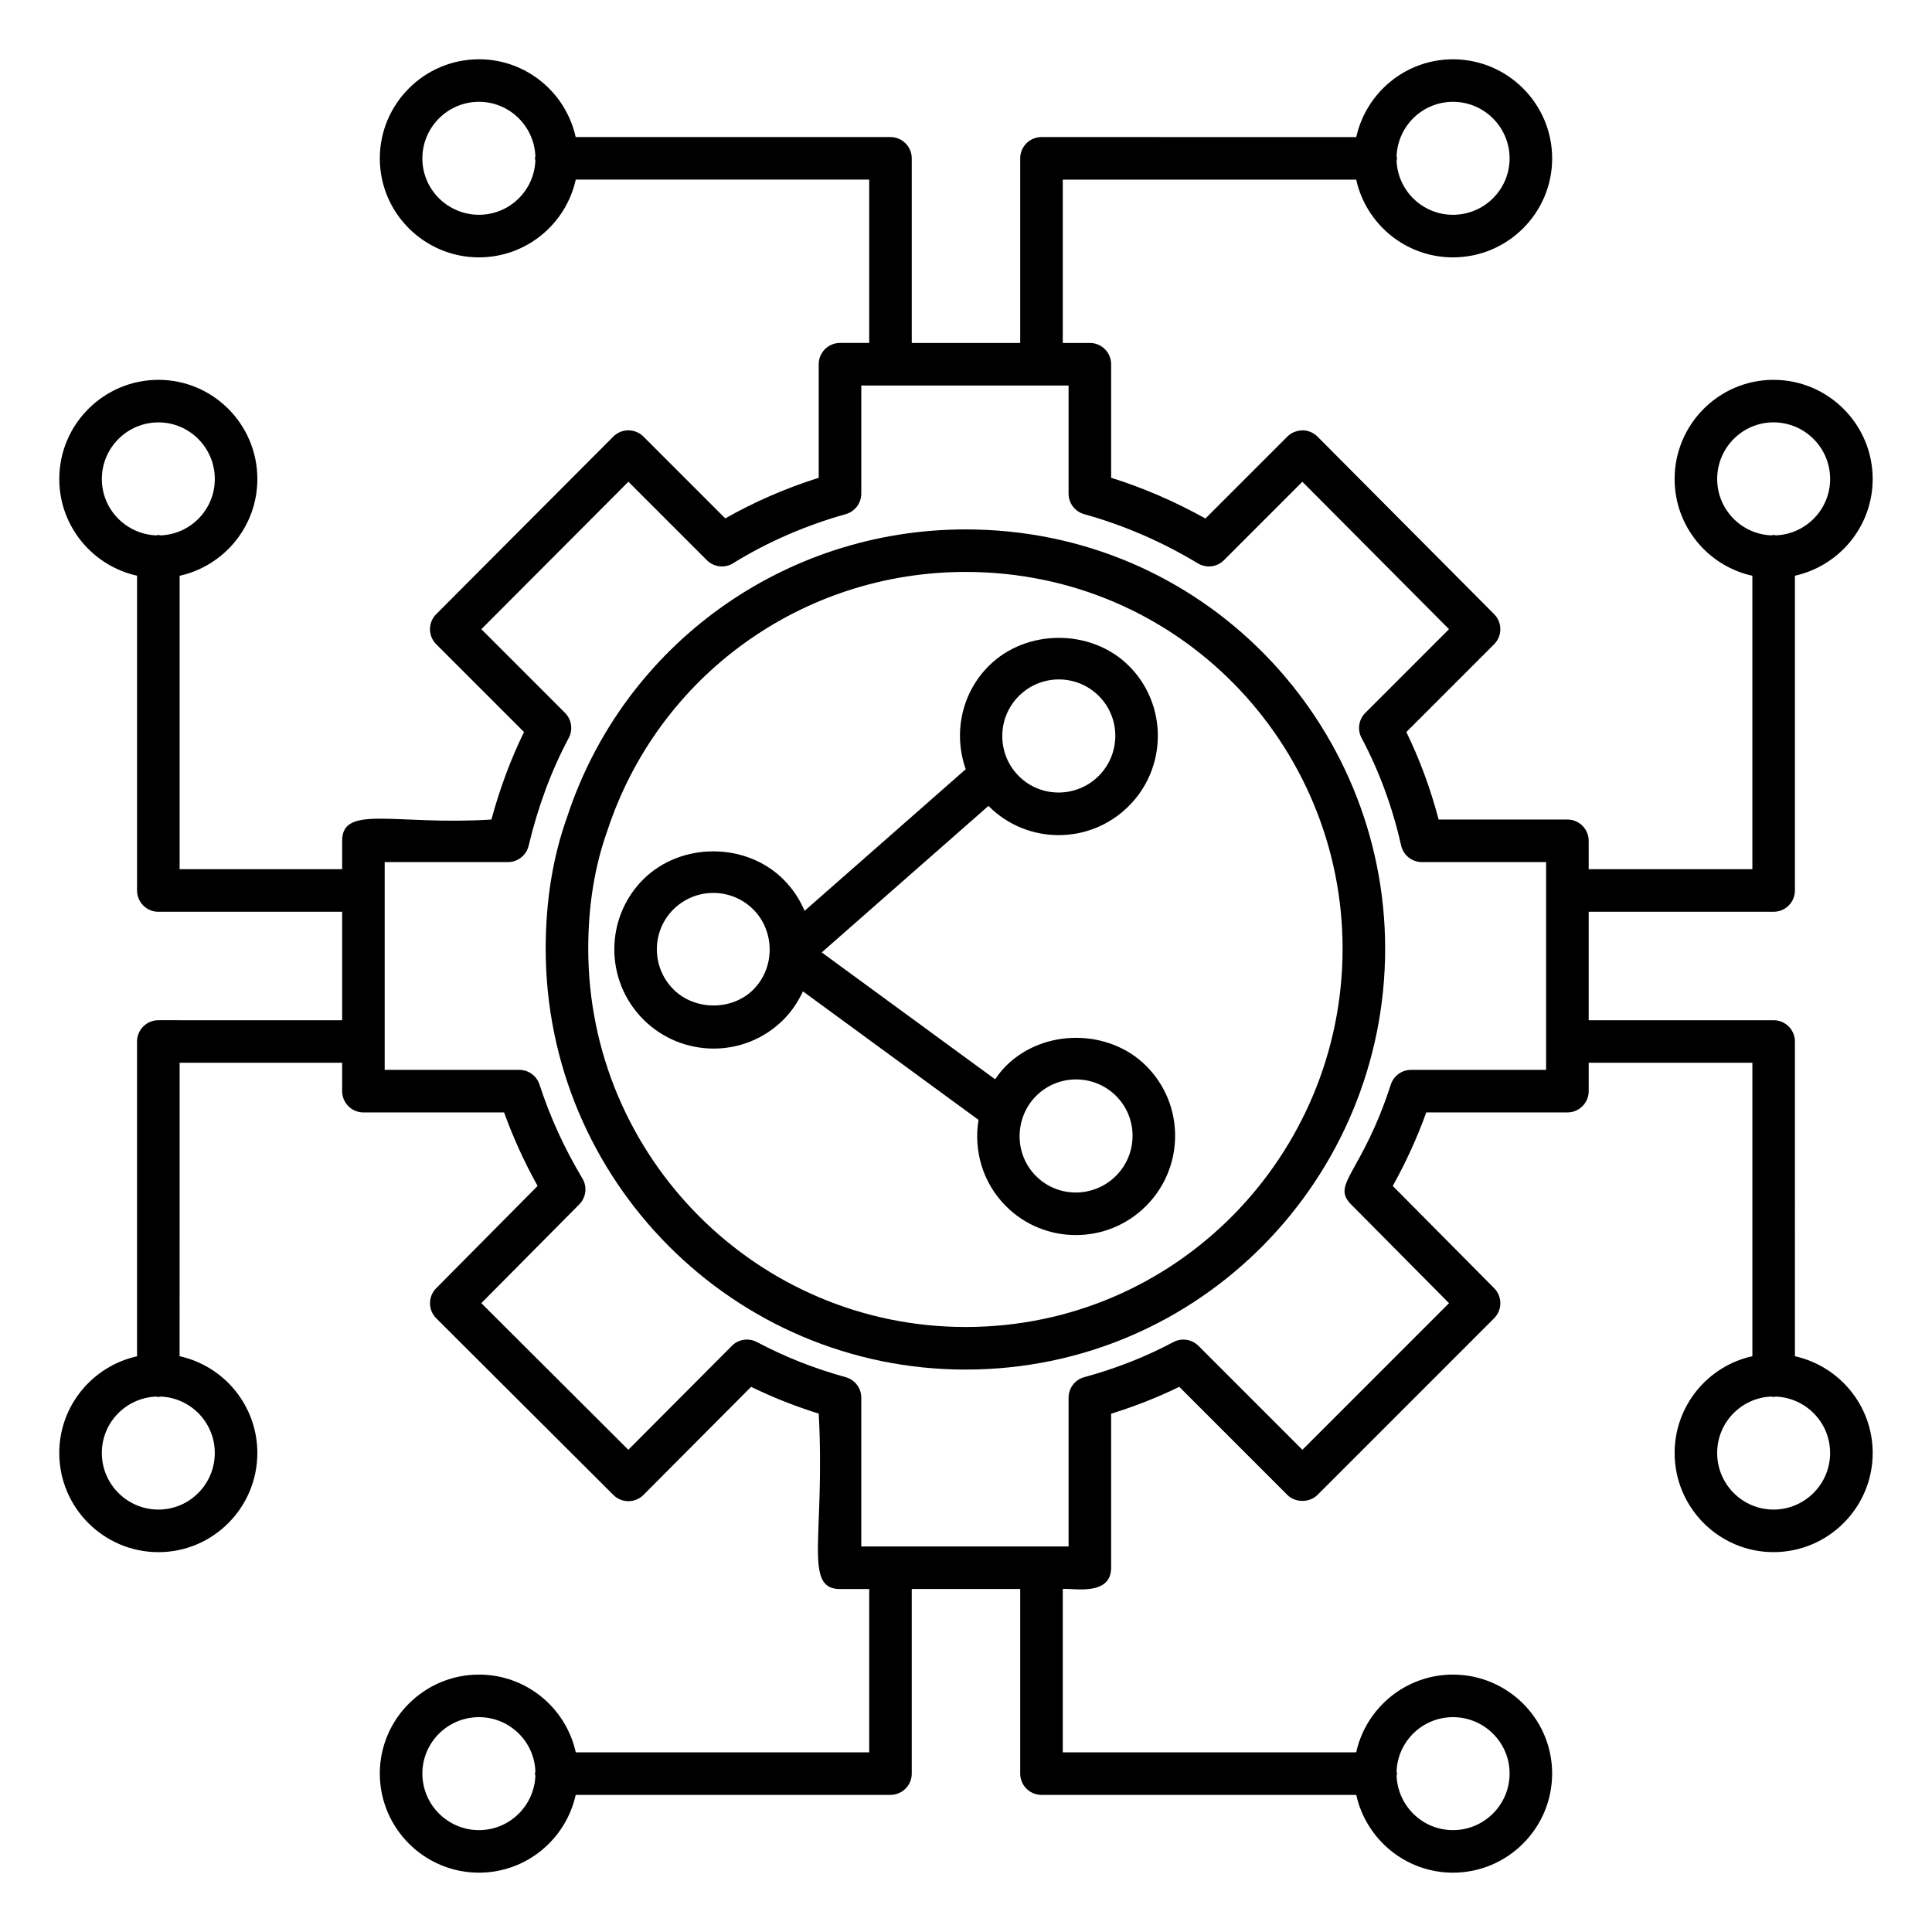 <?xml version="1.0" encoding="UTF-8"?>
<!-- Uploaded to: ICON Repo, www.svgrepo.com, Generator: ICON Repo Mixer Tools -->
<svg fill="#000000" width="800px" height="800px" version="1.1" viewBox="144 144 512 512" xmlns="http://www.w3.org/2000/svg">
 <g>
  <path d="m399.89 506.95c62.301 0 111.19-50.797 111.19-111.55 0-59.75-47.996-111.1-111.19-111.1-48.168 0-90.617 30.656-105.57 76.133-3.785 10.527-5.707 22.289-5.707 34.969 0 61.508 49.922 111.55 111.28 111.55zm-94.914-142.86c13.484-40.988 51.629-68.523 94.914-68.523 56.633 0 99.91 45.973 99.91 99.82 0 54.539-43.895 100.28-99.91 100.28-55.141 0-100-44.984-100-100.28 0-11.371 1.695-21.852 5.086-31.297z"/>
  <path d="m185.96 414.37c-3.113 0-5.641 2.527-5.641 5.641v83.418c-11.77 2.606-20.613 13.086-20.613 25.629 0 14.492 11.793 26.281 26.285 26.281 14.453 0 26.207-11.789 26.207-26.281 0-12.559-8.84-23.059-20.602-25.645l0.004-77.766h43.07v7.519c0 3.113 2.527 5.641 5.641 5.641h37.277c2.406 6.668 5.379 13.191 8.883 19.484l-26.883 27.105c-2.188 2.207-2.176 5.773 0.023 7.969l46.938 46.816c1.059 1.055 2.488 1.645 3.984 1.645h0.012c1.496-0.004 2.93-0.598 3.984-1.66l28.52-28.637c5.723 2.789 11.723 5.164 17.922 7.094 1.762 32.391-4.199 46.484 5.641 46.484h7.738v43.281h-77.766c-2.586-11.758-13.086-20.602-25.645-20.602-14.492 0-26.285 11.762-26.285 26.211 0 14.492 11.793 26.281 26.285 26.281 12.543 0 23.023-8.844 25.629-20.613h83.414c3.113 0 5.641-2.527 5.641-5.641v-48.922h28.742v48.922c0 3.113 2.527 5.641 5.641 5.641h83.414c2.606 11.77 13.086 20.613 25.629 20.613 14.492 0 26.285-11.789 26.285-26.281 0-14.453-11.793-26.211-26.285-26.211-12.559 0-23.055 8.844-25.645 20.602h-77.758v-43.281c2.062-0.406 12.816 2.203 12.816-5.641v-40.824c6.246-1.926 12.293-4.305 18.059-7.117l28.645 28.645c2.113 2.113 5.859 2.113 7.977 0l46.812-46.816c2.195-2.195 2.203-5.754 0.02-7.961l-26.879-27.105c3.508-6.301 6.481-12.824 8.879-19.484h37.406c3.113 0 5.641-2.527 5.641-5.641v-7.519h43.375v77.762c-11.762 2.586-20.602 13.086-20.602 25.645 0 14.492 11.758 26.281 26.207 26.281 14.492 0 26.281-11.789 26.281-26.281 0-12.539-8.844-23.023-20.609-25.629l-0.004-83.41c0-3.113-2.527-5.641-5.641-5.641h-49.012v-28.746h49.012c3.113 0 5.641-2.527 5.641-5.641v-83.414c11.766-2.606 20.609-13.086 20.609-25.629 0-14.492-11.789-26.281-26.281-26.281-14.453 0-26.207 11.789-26.207 26.281 0 12.559 8.84 23.059 20.602 25.645v77.762h-43.375v-7.523c0-3.113-2.527-5.641-5.641-5.641h-34.129c-2.129-8.129-4.996-15.895-8.555-23.188l23.262-23.262c2.199-2.199 2.203-5.762 0.012-7.965l-46.812-47.062c-1.059-1.066-2.492-1.66-3.992-1.664-1.562 0.07-2.934 0.59-3.996 1.652l-21.719 21.719c-8.004-4.477-16.375-8.098-24.984-10.801v-30.086c0-3.113-2.527-5.641-5.641-5.641h-7.176v-43.281h77.762c2.586 11.758 13.086 20.602 25.645 20.602 14.492 0 26.285-11.762 26.285-26.211 0-14.492-11.793-26.281-26.285-26.281-12.543 0-23.023 8.844-25.629 20.613l-83.418-0.004c-3.113 0-5.641 2.527-5.641 5.641v48.922h-28.742v-48.922c0-3.113-2.527-5.641-5.641-5.641h-83.418c-2.606-11.77-13.086-20.613-25.625-20.613-14.492 0-26.285 11.789-26.285 26.281 0 14.453 11.793 26.211 26.285 26.211 12.555 0 23.051-8.844 25.641-20.602h77.766v43.281h-7.738c-3.113 0-5.641 2.527-5.641 5.641v30.098c-8.734 2.758-17.031 6.367-24.762 10.762l-21.688-21.688c-1.059-1.059-2.492-1.652-3.988-1.652h-0.004c-1.496 0-2.934 0.598-3.992 1.656l-46.938 47.062c-2.195 2.203-2.191 5.773 0.008 7.973l23.262 23.262c-3.516 7.211-6.414 14.977-8.637 23.188-25.336 1.617-39.559-4.094-39.559 5.641v7.523h-43.07v-77.762c11.762-2.586 20.602-13.086 20.602-25.645 0-14.492-11.758-26.281-26.207-26.281-14.492 0-26.285 11.789-26.285 26.281 0 12.539 8.844 23.023 20.613 25.629v83.418c0 3.113 2.527 5.641 5.641 5.641h48.707v28.746zm14.961 114.68c0 8.273-6.695 15.004-14.93 15.004-8.277 0-15.008-6.731-15.008-15.004 0-8.066 6.41-14.617 14.402-14.941 0.195 0.02 0.367 0.117 0.57 0.117 0.211 0 0.387-0.098 0.59-0.121 7.973 0.305 14.375 6.867 14.375 14.945zm84.961 85.562c-0.328 7.981-6.879 14.391-14.941 14.391-8.277 0-15.008-6.731-15.008-15.004 0-8.234 6.731-14.934 15.008-14.934 8.074 0 14.633 6.394 14.945 14.359-0.023 0.207-0.121 0.387-0.121 0.602 0 0.207 0.094 0.383 0.117 0.586zm243.17-15.547c8.277 0 15.008 6.695 15.008 14.934 0 8.273-6.731 15.004-15.008 15.004-8.062 0-14.609-6.406-14.941-14.391 0.023-0.203 0.117-0.375 0.117-0.582 0-0.215-0.098-0.395-0.121-0.602 0.312-7.969 6.871-14.363 14.945-14.363zm84.98-84.84c0.203 0 0.375-0.094 0.57-0.117 7.988 0.324 14.398 6.875 14.398 14.941 0 8.273-6.731 15.004-15.004 15.004-8.23 0-14.93-6.731-14.93-15.004 0-8.078 6.402-14.641 14.371-14.945 0.207 0.023 0.383 0.121 0.594 0.121zm-14.961-243.29c0-8.273 6.695-15.004 14.93-15.004 8.273 0 15.004 6.731 15.004 15.004 0 8.066-6.41 14.617-14.398 14.941-0.195-0.02-0.367-0.117-0.57-0.117-0.211 0-0.387 0.098-0.59 0.121-7.973-0.305-14.375-6.867-14.375-14.945zm-84.961-85.562c0.328-7.981 6.879-14.391 14.941-14.391 8.277 0 15.008 6.731 15.008 15.004 0 8.234-6.731 14.934-15.008 14.934-8.074 0-14.633-6.394-14.945-14.359 0.023-0.207 0.121-0.387 0.121-0.602 0.004-0.207-0.094-0.383-0.117-0.586zm-243.17 15.547c-8.277 0-15.008-6.695-15.008-14.934 0-8.273 6.731-15.004 15.008-15.004 8.062 0 14.613 6.414 14.938 14.402-0.02 0.199-0.117 0.367-0.117 0.57 0 0.211 0.098 0.387 0.121 0.59-0.305 7.973-6.867 14.375-14.941 14.375zm-24.992 171.54h32.664c2.609 0 4.883-1.793 5.484-4.336 2.461-10.344 6.035-19.953 10.629-28.562 1.168-2.191 0.766-4.887-0.988-6.641l-22.176-22.18 38.973-39.078 20.793 20.793c1.844 1.848 4.731 2.191 6.953 0.809 9.082-5.617 19.125-9.996 29.855-13.012 2.43-0.688 4.113-2.902 4.113-5.43v-28.656h54.938v28.656c0 2.535 1.688 4.754 4.129 5.434 10.473 2.91 20.613 7.301 30.145 13.047 2.231 1.34 5.074 0.988 6.898-0.844l20.785-20.789 38.859 39.066-22.184 22.188c-1.754 1.754-2.156 4.449-0.988 6.641 4.66 8.738 8.191 18.328 10.488 28.504 0.582 2.57 2.863 4.394 5.5 4.394h32.918v55.066h-35.793c-2.445 0-4.613 1.574-5.363 3.898-7.691 23.707-15.914 26.312-10.531 31.75l25.957 26.176-38.852 38.859-27.555-27.555c-1.75-1.75-4.449-2.156-6.633-0.992-7.367 3.918-15.316 7.047-23.617 9.293-2.457 0.668-4.164 2.898-4.164 5.445v39.426h-54.938v-39.426c0-2.539-1.695-4.766-4.144-5.438-8.258-2.273-16.172-5.402-23.508-9.301-2.199-1.168-4.887-0.766-6.641 1l-27.438 27.543-38.961-38.859 25.957-26.172c1.812-1.832 2.16-4.664 0.828-6.875-4.754-7.926-8.578-16.293-11.363-24.875-0.758-2.324-2.918-3.898-5.363-3.898h-35.668v-55.07zm-59.988-86.695c-0.203 0-0.375 0.094-0.57 0.117-7.992-0.324-14.402-6.875-14.402-14.941 0-8.273 6.731-15.004 15.008-15.004 8.23 0 14.93 6.731 14.93 15.004 0 8.078-6.402 14.641-14.371 14.945-0.207-0.023-0.383-0.121-0.594-0.121z"/>
  <path d="m351.62 414.22c2.203-2.199 3.887-4.762 5.168-7.5l46.531 34.059c-1.328 8.078 1.059 16.652 7.273 22.871 10.203 10.203 26.84 10.234 37.117-0.051 10.211-10.207 10.34-26.828 0.051-37.117-9.93-9.93-27.238-9.934-37.168 0.004-1.098 1.098-2.019 2.301-2.883 3.531l-45.941-33.617 44.188-38.832c0.027 0.027 0.043 0.059 0.07 0.086 10.195 10.203 26.816 10.254 37.117-0.047 10.242-10.246 10.266-26.898 0.051-37.121-9.93-9.93-27.238-9.934-37.168 0.004-7.391 7.391-9.367 18.105-6.094 27.359l-42.707 37.531c-1.301-3.066-3.176-5.891-5.602-8.316-9.934-9.93-27.234-9.93-37.172 0-10.219 10.219-10.195 26.867 0.051 37.117 10.156 10.141 26.777 10.387 37.117 0.039zm66.945 20.238c5.856-5.863 15.348-5.871 21.219-0.004 5.812 5.812 5.824 15.293-0.051 21.168-5.758 5.758-15.246 5.965-21.168 0.051-6.055-6.055-5.562-15.652 0-21.215zm-4.566-106c5.856-5.863 15.348-5.871 21.219-0.004 5.82 5.824 5.797 15.32-0.051 21.172-5.793 5.793-15.293 5.93-21.168 0.047-5.848-5.848-5.848-15.363 0-21.215zm-91.574 56.574c5.863-5.863 15.355-5.867 21.223 0 5.723 5.723 5.801 15.41-0.004 21.215-5.633 5.641-15.512 5.609-21.168-0.047-5.848-5.856-5.871-15.348-0.051-21.168z"/>
 </g>
</svg>